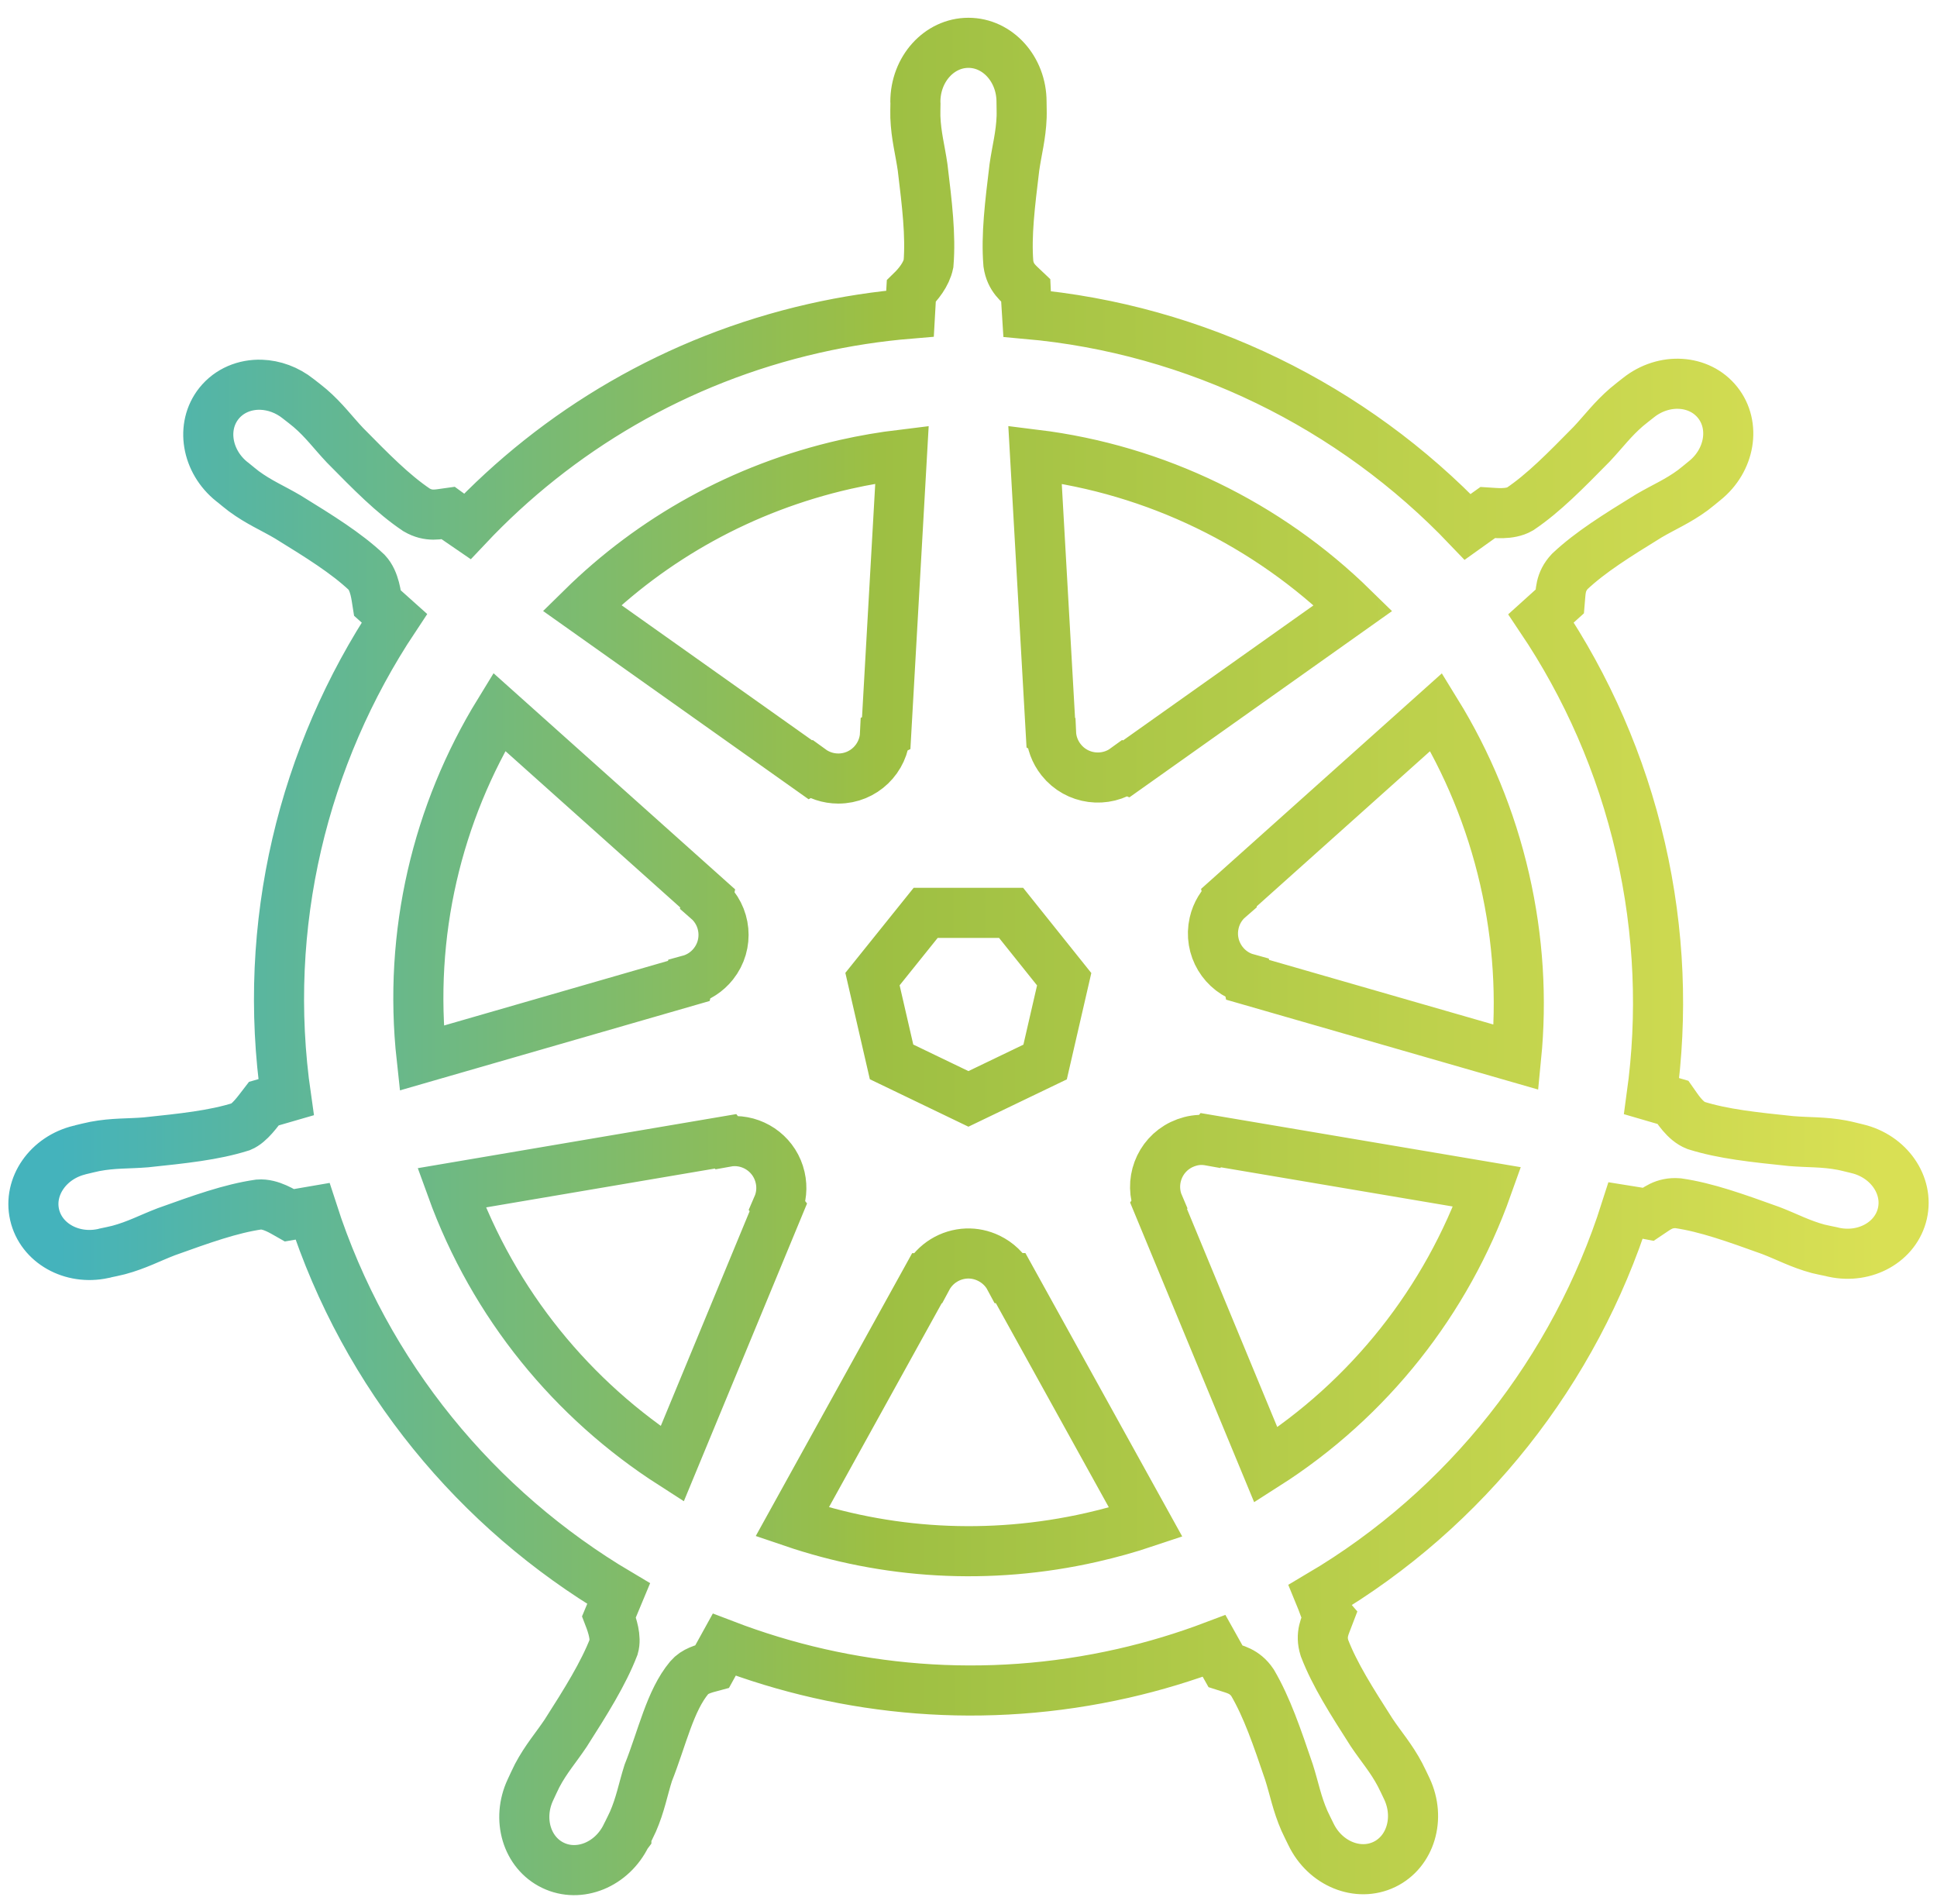 <svg width="58" height="57" viewBox="0 0 58 57" fill="none" xmlns="http://www.w3.org/2000/svg">
<path d="M28.998 1.282C28.12 1.282 27.409 2.073 27.409 3.048C27.409 3.063 27.412 3.078 27.412 3.092C27.411 3.225 27.405 3.385 27.409 3.5C27.43 4.063 27.552 4.493 27.626 5.011C27.76 6.121 27.872 7.04 27.803 7.895C27.736 8.217 27.498 8.512 27.287 8.717L27.249 9.389C26.295 9.468 25.335 9.613 24.376 9.831C20.249 10.768 16.695 12.894 13.99 15.764C13.814 15.645 13.507 15.424 13.416 15.357C13.132 15.395 12.845 15.482 12.472 15.265C11.76 14.786 11.113 14.125 10.329 13.329C9.969 12.948 9.709 12.585 9.283 12.218C9.186 12.135 9.038 12.022 8.929 11.937C8.596 11.671 8.202 11.532 7.822 11.519C7.334 11.502 6.863 11.693 6.555 12.079C6.008 12.766 6.183 13.815 6.946 14.423C6.954 14.429 6.962 14.434 6.97 14.44C7.074 14.525 7.203 14.633 7.299 14.705C7.752 15.039 8.166 15.21 8.617 15.476C9.568 16.063 10.356 16.549 10.981 17.136C11.225 17.396 11.268 17.855 11.3 18.053L11.809 18.509C9.082 22.613 7.82 27.682 8.566 32.848L7.9 33.041C7.725 33.268 7.477 33.624 7.218 33.731C6.4 33.989 5.479 34.083 4.368 34.2C3.846 34.243 3.396 34.217 2.843 34.322C2.721 34.345 2.552 34.389 2.419 34.42C2.414 34.421 2.41 34.423 2.405 34.424C2.398 34.425 2.388 34.429 2.381 34.431C1.444 34.657 0.843 35.518 1.036 36.366C1.23 37.215 2.145 37.731 3.088 37.528C3.094 37.526 3.104 37.526 3.111 37.525C3.122 37.522 3.131 37.517 3.142 37.514C3.273 37.486 3.438 37.453 3.553 37.423C4.097 37.277 4.491 37.063 4.979 36.876C6.031 36.499 6.902 36.184 7.751 36.061C8.105 36.033 8.479 36.279 8.664 36.383L9.357 36.264C10.952 41.208 14.293 45.203 18.524 47.71L18.235 48.403C18.339 48.672 18.454 49.036 18.377 49.302C18.068 50.102 17.54 50.946 16.938 51.888C16.647 52.323 16.348 52.66 16.085 53.158C16.023 53.277 15.942 53.46 15.882 53.586C15.473 54.46 15.773 55.467 16.558 55.844C17.347 56.225 18.327 55.824 18.752 54.948L18.755 54.944V54.941C18.815 54.817 18.901 54.654 18.952 54.537C19.177 54.021 19.252 53.579 19.41 53.08C19.831 52.023 20.062 50.915 20.641 50.224C20.8 50.035 21.058 49.962 21.326 49.891L21.686 49.239C25.375 50.654 29.503 51.034 33.627 50.098C34.568 49.884 35.477 49.608 36.355 49.276C36.456 49.455 36.644 49.8 36.694 49.887C36.967 49.976 37.264 50.022 37.506 50.38C37.939 51.12 38.236 51.995 38.596 53.053C38.755 53.552 38.833 53.994 39.058 54.51C39.11 54.627 39.195 54.793 39.255 54.917C39.679 55.796 40.662 56.198 41.453 55.817C42.237 55.439 42.537 54.433 42.129 53.559C42.068 53.433 41.984 53.25 41.921 53.131C41.658 52.633 41.36 52.299 41.069 51.864C40.467 50.922 39.968 50.141 39.659 49.34C39.53 48.928 39.681 48.671 39.782 48.403C39.721 48.334 39.593 47.944 39.517 47.761C43.914 45.165 47.157 41.02 48.68 36.234C48.886 36.266 49.243 36.33 49.359 36.353C49.598 36.195 49.818 35.989 50.249 36.023C51.098 36.146 51.969 36.461 53.021 36.839C53.51 37.026 53.903 37.243 54.447 37.389C54.562 37.419 54.727 37.448 54.858 37.477C54.869 37.48 54.878 37.485 54.889 37.487C54.896 37.489 54.906 37.489 54.912 37.491C55.855 37.694 56.77 37.178 56.964 36.329C57.157 35.481 56.556 34.619 55.619 34.393C55.483 34.362 55.289 34.309 55.157 34.285C54.604 34.18 54.154 34.206 53.632 34.162C52.521 34.046 51.6 33.951 50.782 33.694C50.449 33.564 50.212 33.167 50.096 33.004L49.455 32.817C49.787 30.409 49.698 27.904 49.122 25.396C48.54 22.866 47.513 20.551 46.143 18.512C46.308 18.362 46.619 18.087 46.707 18.006C46.733 17.721 46.711 17.422 47.006 17.106C47.631 16.519 48.419 16.032 49.37 15.445C49.821 15.18 50.238 15.008 50.691 14.674C50.793 14.598 50.933 14.479 51.041 14.392C51.803 13.784 51.979 12.735 51.431 12.049C50.884 11.362 49.823 11.298 49.06 11.906C48.952 11.992 48.805 12.104 48.707 12.188C48.281 12.555 48.017 12.918 47.658 13.299C46.874 14.095 46.226 14.759 45.515 15.238C45.206 15.417 44.755 15.355 44.55 15.343L43.946 15.774C40.498 12.16 35.805 9.848 30.751 9.399C30.737 9.188 30.718 8.805 30.713 8.69C30.507 8.492 30.257 8.323 30.194 7.895C30.125 7.04 30.24 6.121 30.374 5.011C30.448 4.493 30.57 4.063 30.591 3.5C30.596 3.372 30.588 3.187 30.588 3.048C30.588 2.073 29.876 1.282 28.998 1.282ZM27.008 13.611L26.536 21.949L26.502 21.966C26.47 22.712 25.857 23.308 25.103 23.308C24.794 23.308 24.509 23.208 24.277 23.039L24.264 23.046L17.427 18.199C19.528 16.133 22.216 14.606 25.313 13.903C25.879 13.775 26.445 13.679 27.008 13.611ZM30.992 13.611C34.608 14.056 37.953 15.693 40.515 18.203L33.723 23.019L33.699 23.009C33.096 23.449 32.246 23.34 31.776 22.75C31.584 22.509 31.483 22.225 31.471 21.939L31.464 21.935L30.992 13.611ZM14.948 21.314L21.19 26.897L21.183 26.931C21.747 27.421 21.83 28.271 21.36 28.86C21.168 29.102 20.91 29.264 20.633 29.339L20.626 29.367L12.625 31.676C12.217 27.952 13.095 24.332 14.948 21.314ZM43.005 21.317C43.932 22.821 44.635 24.5 45.053 26.32C45.466 28.119 45.57 29.914 45.399 31.649L37.357 29.333L37.35 29.299C36.63 29.102 36.187 28.369 36.355 27.634C36.423 27.333 36.583 27.079 36.8 26.891L36.796 26.874L43.005 21.317ZM27.718 27.329H30.275L31.865 29.316L31.294 31.795L28.998 32.899L26.696 31.791L26.125 29.312L27.718 27.329ZM35.917 34.128C36.025 34.123 36.134 34.133 36.239 34.152L36.253 34.135L44.53 35.534C43.319 38.938 41.001 41.886 37.904 43.859L34.691 36.098L34.701 36.084C34.406 35.399 34.701 34.594 35.38 34.267C35.554 34.184 35.736 34.137 35.917 34.128ZM22.015 34.162C22.647 34.171 23.214 34.609 23.36 35.252C23.429 35.553 23.396 35.852 23.282 36.115L23.306 36.146L20.127 43.828C17.155 41.921 14.788 39.065 13.521 35.562L21.727 34.169L21.74 34.186C21.832 34.169 21.925 34.161 22.015 34.162ZM28.947 37.528C29.167 37.52 29.391 37.565 29.603 37.667C29.881 37.801 30.096 38.012 30.231 38.265H30.262L34.307 45.574C33.782 45.75 33.242 45.9 32.69 46.026C29.597 46.728 26.513 46.515 23.72 45.564L27.755 38.268H27.762C28.004 37.816 28.463 37.546 28.947 37.528Z" stroke="url(#paint0_linear_443_22455)" stroke-width="1.5"/>
<defs>
<linearGradient id="paint0_linear_443_22455" x1="1.758" y1="8.133" x2="56.243" y2="8.073" gradientUnits="userSpaceOnUse">
<stop stop-color="#44B3BC"/>
<stop offset="0.45" stop-color="#9DBF43"/>
<stop offset="1" stop-color="#D9E054"/>
</linearGradient>
</defs>
</svg>
